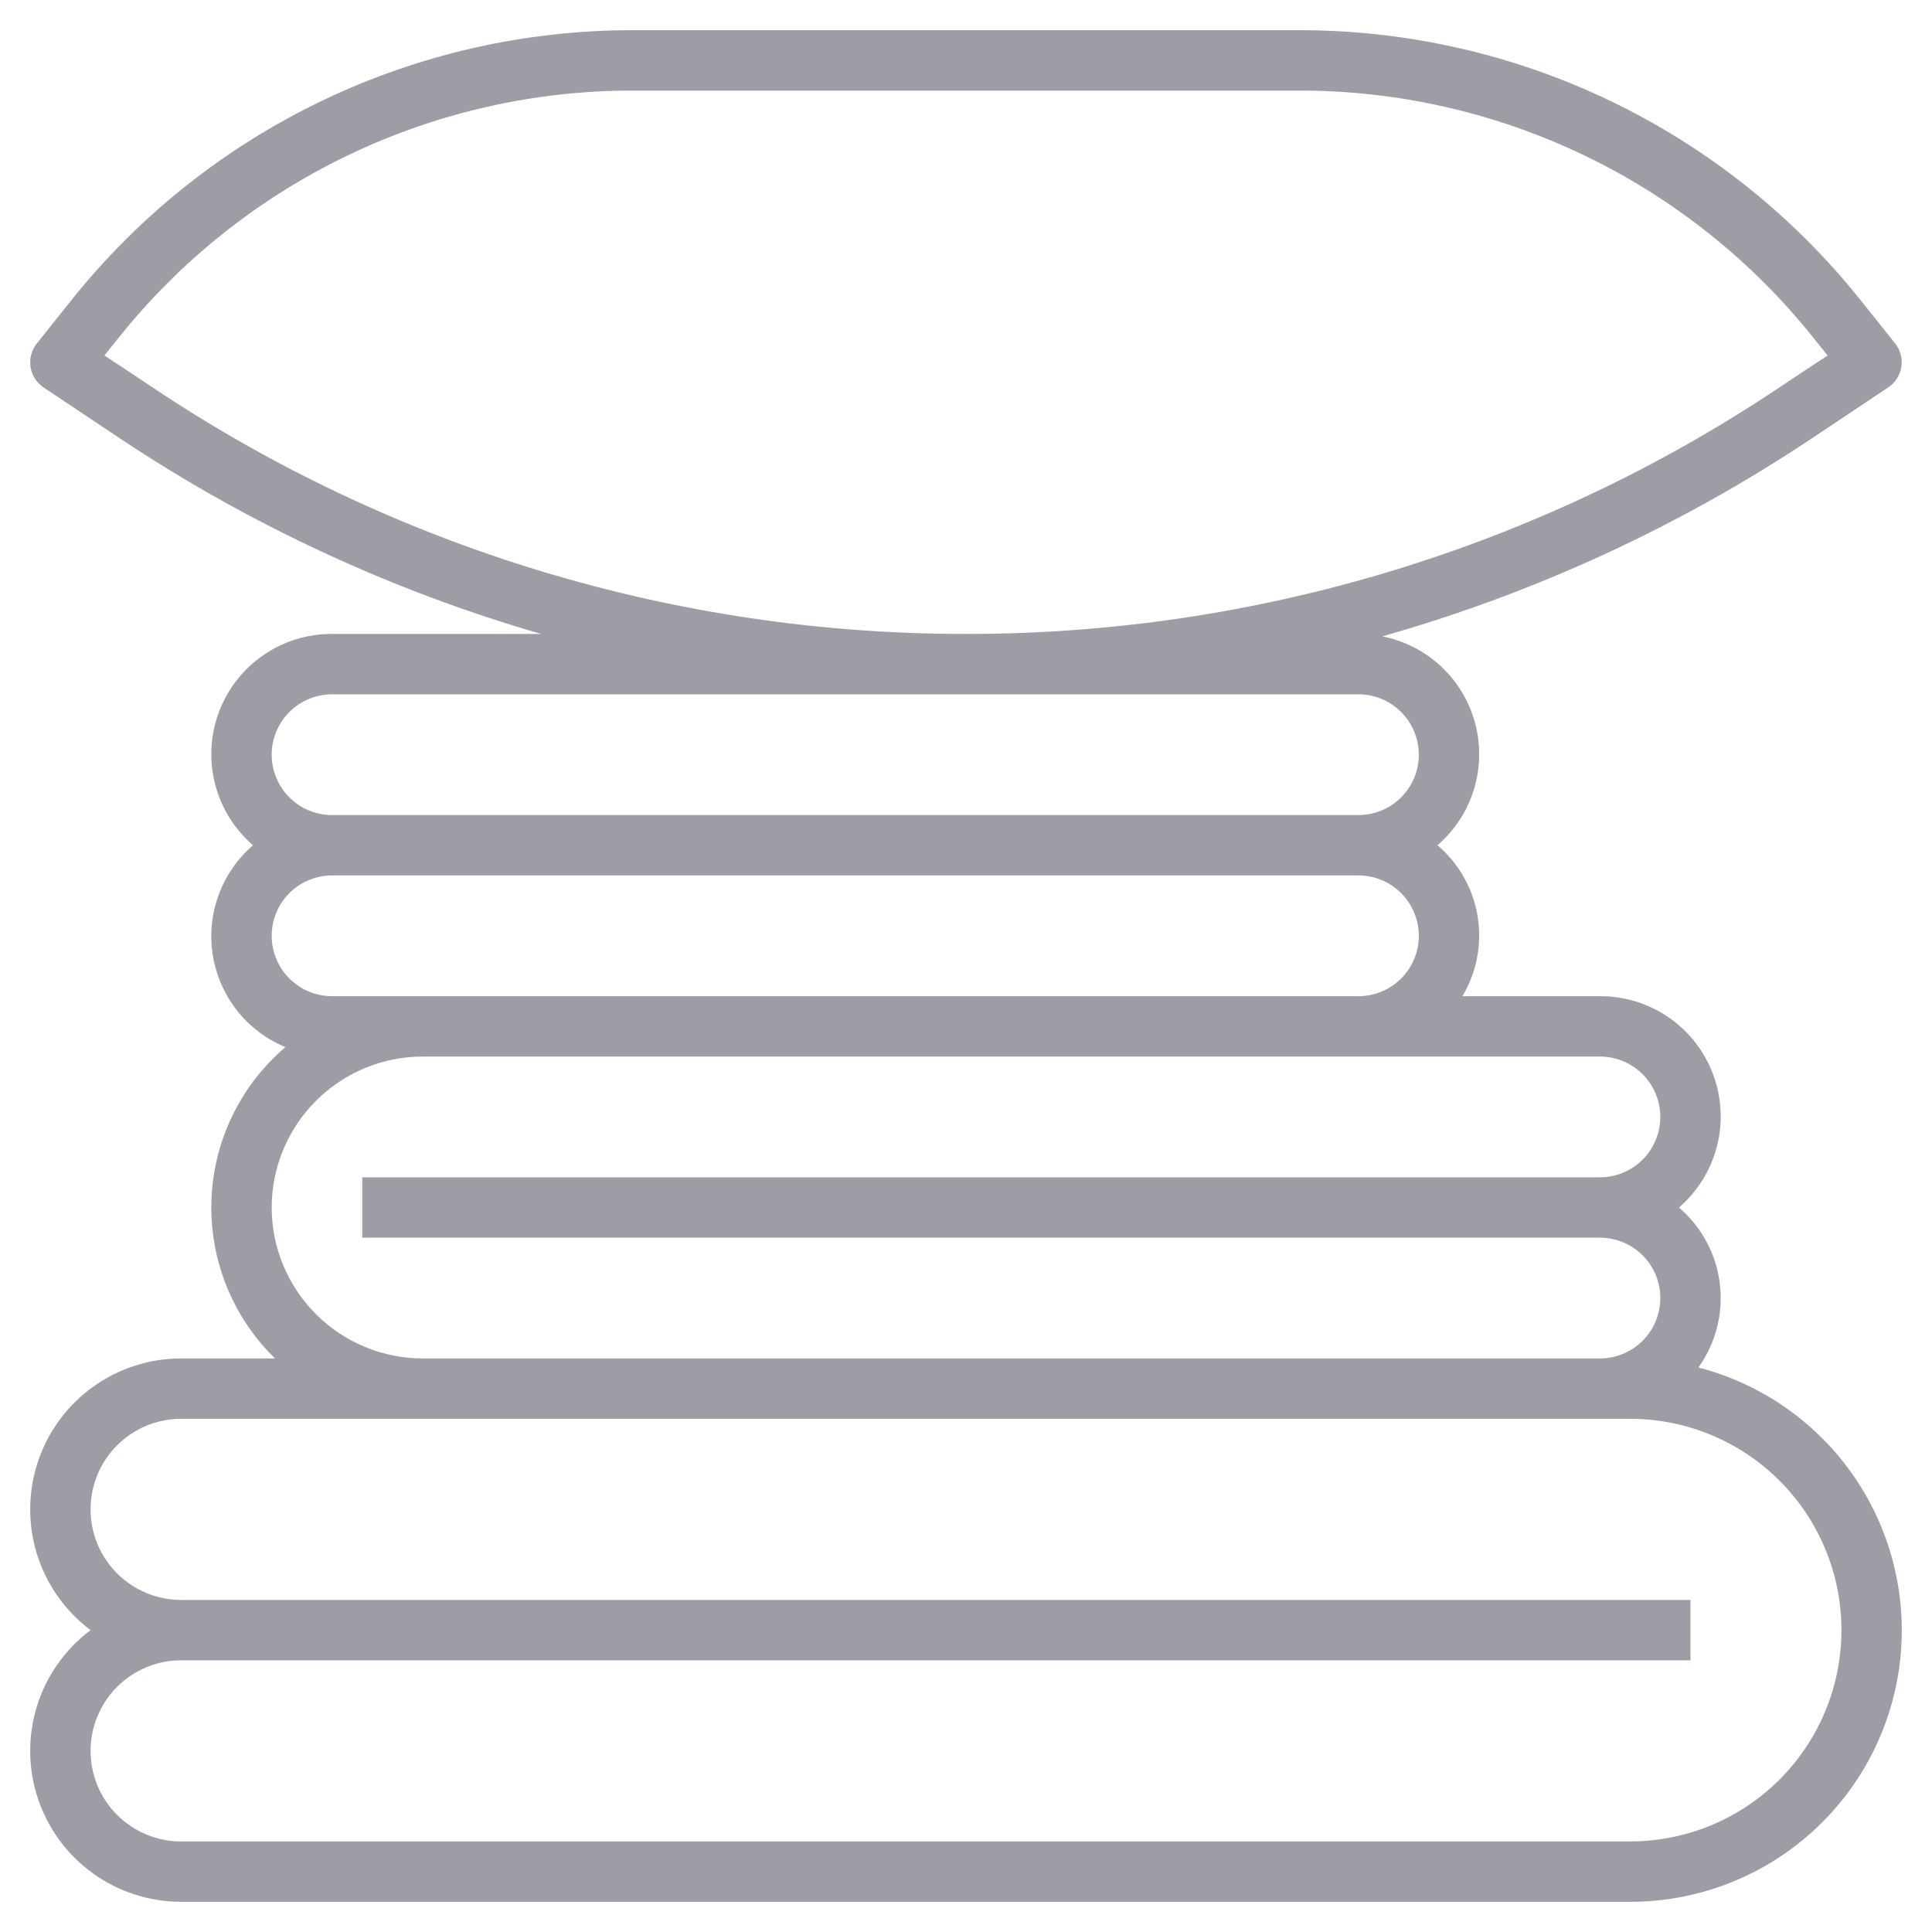 <?xml version="1.0" encoding="UTF-8"?> <svg xmlns="http://www.w3.org/2000/svg" width="512" height="512" viewBox="0 0 512 512" fill="none"> <path d="M450.104 362.4C454.705 355.969 456.728 348.046 455.772 340.196C454.817 332.346 450.953 325.14 444.944 320C449.879 315.746 453.392 310.082 455.009 303.771C456.625 297.459 456.269 290.804 453.986 284.702C451.704 278.599 447.606 273.343 442.244 269.642C436.883 265.94 430.515 263.971 424 264H387.552C391.363 257.629 392.791 250.113 391.581 242.789C390.371 235.464 386.602 228.806 380.944 224C385.467 220.104 388.804 215.014 390.573 209.312C392.343 203.61 392.473 197.525 390.95 191.752C389.427 185.98 386.311 180.752 381.959 176.665C377.607 172.578 372.193 169.797 366.336 168.64C406.834 157.161 445.29 139.424 480.312 116.072L500.312 102.72C501.261 102.108 502.069 101.303 502.684 100.356C503.299 99.41 503.707 98.344 503.881 97.229C504.054 96.114 503.99 94.974 503.692 93.885C503.394 92.797 502.869 91.783 502.152 90.912L493.208 79.712C475.35 57.287 452.653 39.189 426.815 26.771C400.978 14.353 372.667 7.936 344 8H168C139.326 7.936 111.009 14.357 85.167 26.78C59.325 39.204 36.626 57.31 18.768 79.744L9.824 90.944C9.107 91.815 8.582 92.829 8.284 93.917C7.986 95.006 7.922 96.145 8.095 97.261C8.269 98.376 8.677 99.442 9.292 100.388C9.907 101.335 10.716 102.14 11.664 102.752L31.664 116.104C66.042 139.01 103.727 156.512 143.408 168H88C81.485 167.971 75.117 169.94 69.756 173.642C64.394 177.343 60.296 182.599 58.014 188.702C55.731 194.804 55.375 201.459 56.991 207.771C58.608 214.082 62.121 219.746 67.056 224C62.939 227.544 59.798 232.084 57.932 237.186C56.066 242.288 55.538 247.783 56.398 253.148C57.258 258.512 59.477 263.566 62.844 267.83C66.211 272.094 70.613 275.424 75.632 277.504C69.716 282.541 64.918 288.758 61.542 295.756C58.168 302.754 56.291 310.38 56.033 318.146C55.774 325.911 57.14 333.645 60.042 340.852C62.945 348.059 67.32 354.581 72.888 360H48C39.605 360 31.422 362.641 24.612 367.55C17.801 372.459 12.707 379.386 10.053 387.351C7.398 395.315 7.316 403.913 9.819 411.927C12.323 419.94 17.284 426.963 24 432C17.284 437.037 12.323 444.06 9.819 452.073C7.316 460.087 7.398 468.685 10.053 476.649C12.707 484.614 17.801 491.541 24.612 496.45C31.422 501.358 39.605 504 48 504H432C449.51 504.01 466.422 497.635 479.568 486.069C492.715 474.504 501.192 458.541 503.413 441.173C505.633 423.805 501.444 406.223 491.631 391.722C481.817 377.22 467.053 366.795 450.104 362.4V362.4ZM40.568 102.76C35.16 99.152 30.968 96.36 27.664 94.216C28.736 92.888 29.928 91.4 31.256 89.736C47.619 69.18 68.419 52.589 92.099 41.206C115.779 29.822 141.726 23.94 168 24H344C370.274 23.94 396.221 29.822 419.901 41.206C443.581 52.589 464.381 69.18 480.744 89.736C482.072 91.4 483.264 92.888 484.336 94.216C481.032 96.36 476.832 99.16 471.432 102.76C407.666 145.36 332.687 168.067 256 168C179.313 168.067 104.334 145.36 40.568 102.76V102.76ZM72 200C72 195.757 73.686 191.687 76.686 188.686C79.687 185.686 83.757 184 88 184H360C364.243 184 368.313 185.686 371.314 188.686C374.314 191.687 376 195.757 376 200C376 204.243 374.314 208.313 371.314 211.314C368.313 214.314 364.243 216 360 216H88C83.757 216 79.687 214.314 76.686 211.314C73.686 208.313 72 204.243 72 200ZM88 264C83.757 264 79.687 262.314 76.686 259.314C73.686 256.313 72 252.243 72 248C72 243.757 73.686 239.687 76.686 236.686C79.687 233.686 83.757 232 88 232H360C364.243 232 368.313 233.686 371.314 236.686C374.314 239.687 376 243.757 376 248C376 252.243 374.314 256.313 371.314 259.314C368.313 262.314 364.243 264 360 264H88ZM72 320C72.013 309.395 76.231 299.228 83.73 291.73C91.228 284.231 101.395 280.013 112 280H424C428.243 280 432.313 281.686 435.314 284.686C438.314 287.687 440 291.757 440 296C440 300.243 438.314 304.313 435.314 307.314C432.313 310.314 428.243 312 424 312H96V328H424C428.243 328 432.313 329.686 435.314 332.686C438.314 335.687 440 339.757 440 344C440 348.243 438.314 352.313 435.314 355.314C432.313 358.314 428.243 360 424 360H112C101.395 359.987 91.228 355.769 83.73 348.27C76.231 340.771 72.013 330.605 72 320V320ZM432 488H48C41.635 488 35.53 485.471 31.029 480.971C26.529 476.47 24 470.365 24 464C24 457.635 26.529 451.53 31.029 447.029C35.53 442.529 41.635 440 48 440H448V424H48C41.635 424 35.53 421.471 31.029 416.971C26.529 412.47 24 406.365 24 400C24 393.635 26.529 387.53 31.029 383.029C35.53 378.529 41.635 376 48 376H432C446.852 376 461.096 381.9 471.598 392.402C482.1 402.904 488 417.148 488 432C488 446.852 482.1 461.096 471.598 471.598C461.096 482.1 446.852 488 432 488Z" fill="#9F9CA5"></path> </svg> 
